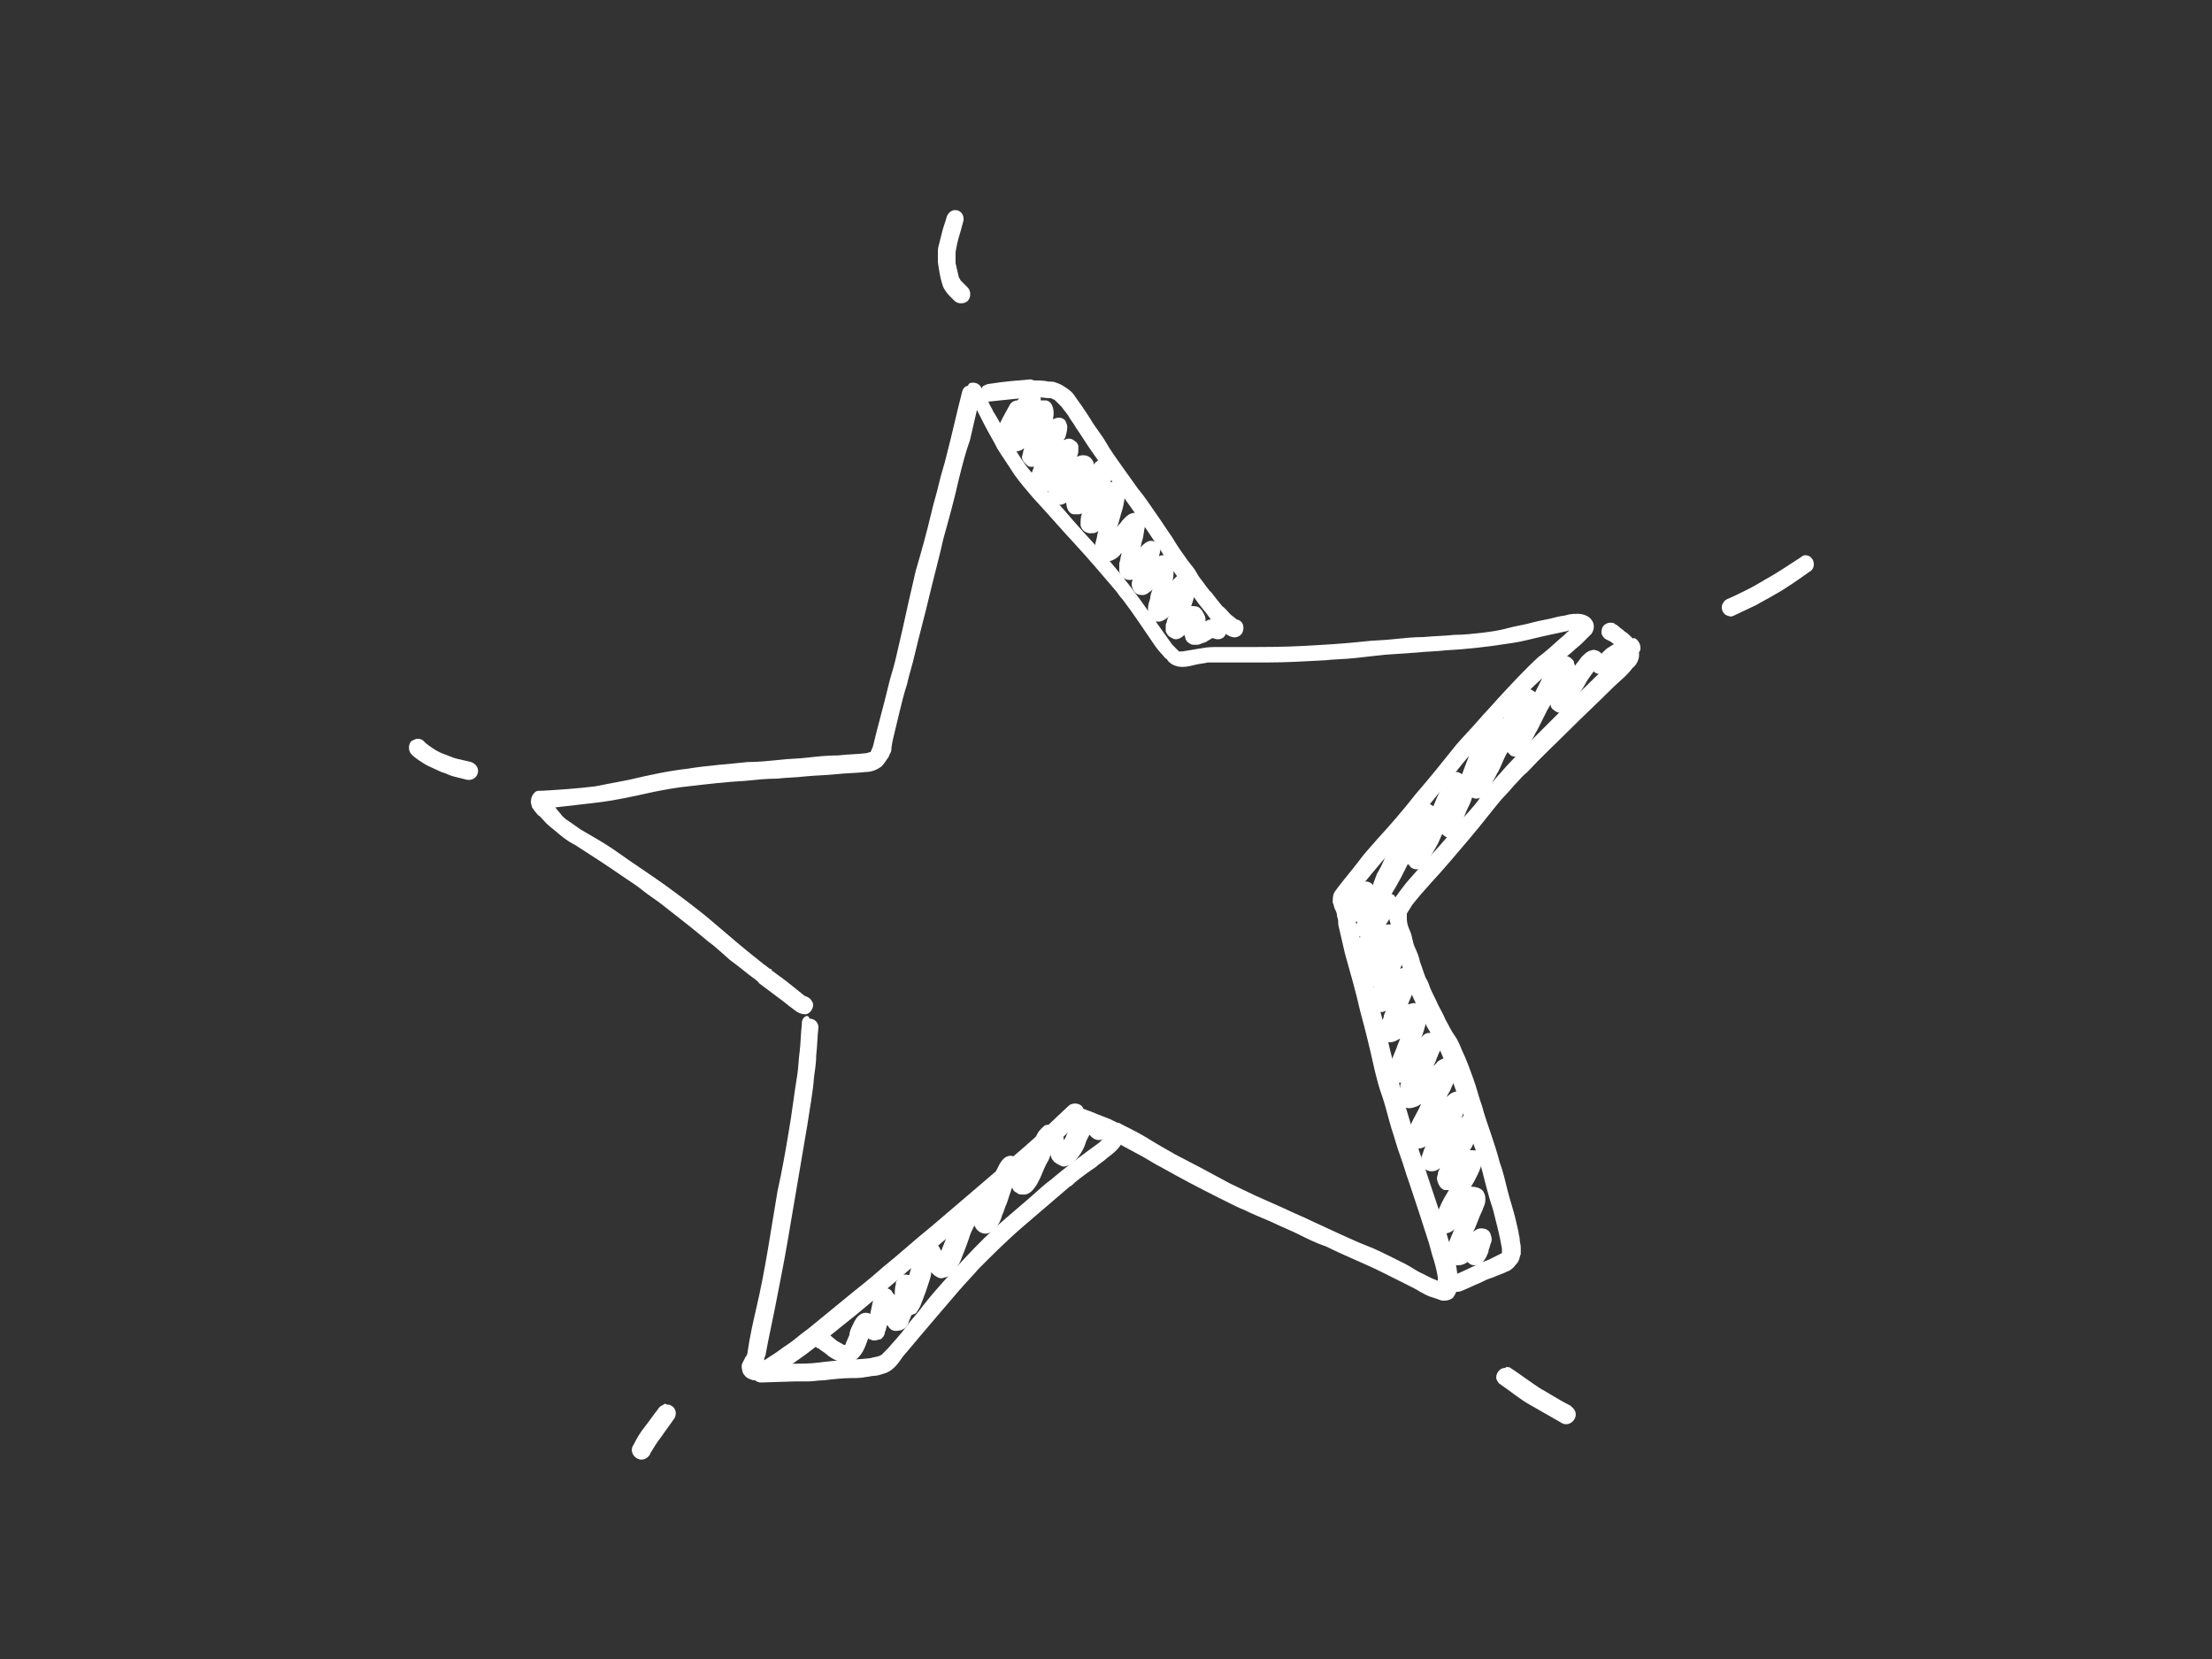 <?xml version="1.0" encoding="utf-8"?>
<!-- Generator: Adobe Illustrator 24.0.2, SVG Export Plug-In . SVG Version: 6.00 Build 0)  -->
<svg version="1.1" id="Ebene_1" xmlns="http://www.w3.org/2000/svg" xmlns:xlink="http://www.w3.org/1999/xlink" x="0px" y="0px"
	 viewBox="0 0 200 150" style="enable-background:new 0 0 200 150;" xml:space="preserve">
<rect x="0" y="0" width="200" height="150" fill="#333333" stroke="none"/>
<style type="text/css">
	.st0{fill:#FFFFFF;}
</style>
<g>
	<path class="st0" d="M87,35.4c-0.5,1.9-0.9,3.8-1.4,5.7c-0.2,0.9-0.5,1.7-0.7,2.6c-0.2,0.9-0.5,1.8-0.7,2.7
		c-0.4,1.7-0.9,3.5-1.4,5.2c-0.2,0.9-0.4,1.7-0.6,2.6c-0.2,0.9-0.4,1.8-0.6,2.7c-0.2,0.9-0.4,1.7-0.6,2.6c-0.2,0.9-0.5,1.7-0.7,2.6
		c-0.4,1.7-0.9,3.4-1.3,5.1c0,0.1-0.1,0.3-0.1,0.4c-0.1,0.1-0.1,0.3-0.2,0.4l0,0l0,0c-0.1,0-0.3,0.1-0.4,0.1
		c-0.8,0.1-1.7,0.1-2.5,0.2c-1,0-1.9,0.1-2.8,0.2c-0.8,0.1-1.7,0.1-2.5,0.2c-1,0.1-1.9,0.2-2.9,0.2c-1.8,0.2-3.6,0.3-5.4,0.6
		c-1.8,0.2-3.6,0.6-5.3,1c-1,0.2-2.1,0.4-3.1,0.6c-1.6,0.2-3.2,0.3-4.8,0.4c-0.1,0-0.2,0-0.3,0c-0.2,0-0.3,0.1-0.4,0.2
		c-0.2,0.2-0.3,0.5-0.3,0.8c0,0.2,0.1,0.4,0.1,0.5c0.1,0.1,0.2,0.3,0.3,0.4c0.1,0.1,0.2,0.3,0.4,0.4c0.3,0.3,0.6,0.7,1,1
		c0.4,0.3,0.7,0.6,1.1,0.9c0.4,0.3,0.7,0.5,1.1,0.7c1.4,0.9,2.8,1.8,4.1,2.7c0.7,0.5,1.4,0.9,2,1.4s1.3,0.9,1.9,1.4
		c1.4,1.1,2.7,2.1,4,3.2c0.7,0.5,1.3,1.1,2,1.7c0.7,0.5,1.4,1.1,2.2,1.7l-0.1-0.1l0.6,0.5l-0.2-0.1c0.8,0.6,1.6,1.2,2.4,1.8l0.5,0.4
		c0.3,0.2,0.6,0.5,0.9,0.6c0.2,0.1,0.4,0.1,0.6,0.1c0.4-0.1,0.7-0.6,0.6-1c0,0,0,0,0,0c-0.1-0.2-0.2-0.4-0.4-0.5
		c-0.1-0.1-0.3-0.1-0.4-0.2c-0.5-0.4-1-0.8-1.5-1.2c-0.5-0.4-1.1-0.8-1.6-1.2l0.1,0.1l0,0l0.1,0l-0.1-0.1l-0.1,0l0,0l-0.5-0.4
		l0.1,0.1l-0.5-0.4l0,0c-1.4-1.1-2.8-2.3-4.2-3.5c-1.4-1.2-2.9-2.3-4.4-3.4c-1.4-1-2.8-1.9-4.2-2.9c-0.7-0.5-1.5-1-2.2-1.4l-1.2-0.7
		c-0.3-0.2-0.7-0.5-1-0.7c-0.3-0.2-0.6-0.4-0.8-0.7L50.2,73l0.9-0.1c0.9-0.1,1.8-0.2,2.6-0.3c1.8-0.2,3.6-0.6,5.4-1
		c1-0.2,2.1-0.4,3.1-0.5c1.7-0.2,3.4-0.4,5.2-0.5c1-0.1,1.9-0.2,2.9-0.2c0.8-0.1,1.7-0.1,2.5-0.2c1-0.1,1.9-0.1,2.8-0.2
		s1.8-0.1,2.7-0.2c0.5,0,1-0.2,1.4-0.5c0.2-0.2,0.4-0.5,0.6-0.8c0.1-0.1,0.1-0.3,0.2-0.4c0.1-0.2,0.1-0.3,0.1-0.5l0.1-0.6
		c0.2-0.8,0.4-1.7,0.6-2.5c0.2-0.8,0.4-1.7,0.7-2.6c0.2-0.9,0.5-1.8,0.7-2.7c0.4-1.7,0.9-3.5,1.3-5.2c0.4-1.7,0.9-3.5,1.3-5.3
		c0.5-1.8,1-3.6,1.4-5.4c0.3-1.2,0.6-2.4,1-3.5c0.3-1.3,0.6-2.6,0.9-3.9c0.1-0.4-0.1-0.9-0.6-1c-0.1,0-0.1,0-0.2,0
		C87.4,34.8,87.1,35,87,35.4L87,35.4z M53.8,70.9h-0.2H53.8z M62.2,71.1L62.2,71.1L62.2,71.1z M59.7,81.5L59.7,81.5L59.7,81.5z
		 M67.9,88.1l0.2,0.2L67.9,88.1L67.9,88.1L67.9,88.1z M69.4,87.2L69.4,87.2L69.4,87.2L69.4,87.2L69.4,87.2z M69,86.9L69,86.9
		L69,86.9z"/>
	<path class="st0" d="M72.7,92c-0.2,0.2-0.2,0.4-0.2,0.6c-0.1,0.8-0.1,1.7-0.2,2.5c-0.1,0.7-0.1,1.3-0.2,2c-0.3,1.8-0.5,3.6-0.8,5.3
		c-0.3,1.8-0.6,3.5-1,5.3c-0.6,3.5-1.1,7.1-1.9,10.5c-0.3,1.3-0.6,2.6-0.8,4v0c0,0.2-0.1,0.4-0.2,0.5c-0.1,0.2-0.2,0.4-0.3,0.6
		c-0.1,0.3,0,0.6,0.1,0.9c0.1,0.1,0.2,0.3,0.4,0.4c0.2,0.1,0.4,0.2,0.6,0.2h0.2l0.3,0c0.1,0,0.2-0.1,0.3-0.1c0.1,0,0.2-0.1,0.4-0.1
		c0.4-0.2,0.8-0.4,1.2-0.6c0.8-0.5,1.5-1,2.2-1.5c1.6-1.2,3.1-2.4,4.7-3.7c0.6-0.5,1.2-1,1.8-1.5c0.7-0.6,1.4-1.2,2.1-1.8
		c1.5-1.3,3-2.5,4.5-3.8l4.2-3.5c1.3-1.1,2.6-2.2,3.9-3.4l1.8-1.7c0.7-0.6,1.3-1.3,2-1.9c0.3-0.3,0.3-0.9,0-1.2s-0.9-0.3-1.2,0
		c-1.4,1.3-2.7,2.6-4.1,3.8s-2.8,2.4-4.2,3.6c-1.4,1.2-2.7,2.3-4.1,3.5c-1.5,1.2-2.9,2.5-4.4,3.7c-1.1,1-2.3,1.9-3.5,2.9
		c-1.1,0.9-2.2,1.8-3.3,2.7c-0.6,0.4-1.1,0.9-1.7,1.3c-0.3,0.2-0.6,0.4-1,0.7c-0.4,0.3-0.8,0.5-1.2,0.8c0-0.1,0-0.3,0.1-0.4
		c0.3-1.7,0.7-3.4,1-5s0.7-3.5,1-5.3s0.6-3.5,0.9-5.3s0.6-3.5,0.9-5.3c0.2-1.4,0.5-2.9,0.6-4.3c0.1-0.7,0.2-1.4,0.2-2
		c0.1-0.8,0.1-1.7,0.2-2.5c0-0.5-0.4-0.8-0.8-0.8C73.1,91.8,72.9,91.8,72.7,92L72.7,92z M73.1,120.1l-0.1,0.1L73.1,120.1z
		 M69.2,122.3L69.2,122.3L69.2,122.3z M69.2,122.4L69.2,122.4L69.2,122.4z M68.2,123.1L68.2,123.1L68.2,123.1z"/>
	<path class="st0" d="M87.5,35.2c0,0.2,0,0.3,0.1,0.5c0.1,0.1,0.1,0.3,0.2,0.4c0.1,0.1,0.2,0.3,0.2,0.4c0.1,0.1,0.2,0.4,0.3,0.5
		l0.6,1.2c0.4,0.8,0.9,1.6,1.3,2.4c0.5,0.8,1,1.5,1.5,2.3c0.5,0.7,1.1,1.4,1.7,2.1c1.3,1.4,2.5,2.8,3.8,4.2c1.2,1.3,2.4,2.7,3.5,4
		c0.3,0.3,0.5,0.7,0.8,1c1,1.3,1.9,2.7,2.8,4c0.2,0.3,0.5,0.7,0.8,1c0.1,0.1,0.2,0.3,0.4,0.4c0.3,0.5,0.9,0.7,1.4,0.7
		c0.4,0,0.8-0.1,1.2-0.2c0.4-0.1,0.7-0.1,1.1-0.2l-0.2,0l0.2,0h0h0.1h0h0.1l0,0h0.1h-0.1h0h-0.1c0.4,0,0.8,0,1.2,0h1.3
		c0.9,0,1.8,0,2.7,0c1.7,0,3.5-0.1,5.3-0.2c0.9-0.1,1.8-0.1,2.7-0.2s1.8-0.2,2.7-0.3l2.9-0.2c0.9-0.1,1.8-0.1,2.6-0.2
		c1.9-0.1,3.7-0.3,5.6-0.6c0.8-0.1,1.7-0.3,2.5-0.5c0.8-0.2,1.8-0.4,2.7-0.6c0.1,0,0.3-0.1,0.4-0.1c-0.3,0.2-0.5,0.5-0.8,0.7
		c-0.7,0.6-1.3,1.2-2,1.7c-1.3,1.2-2.5,2.5-3.7,3.8c-0.6,0.7-1.2,1.3-1.8,2c-0.6,0.7-1.3,1.4-1.9,2.1c-1.2,1.5-2.4,3-3.7,4.5
		c-1.1,1.4-2.3,2.8-3.5,4.1c-0.5,0.6-1.1,1.2-1.6,1.9c-0.6,0.8-1.3,1.6-1.9,2.4c-0.1,0.1-0.2,0.3-0.3,0.4c-0.2,0.3-0.2,0.6-0.2,1
		c0.1,0.2,0.1,0.4,0.2,0.6c0.1,0.2,0.2,0.4,0.2,0.7c0.1,0.2,0.1,0.5,0.1,0.7c0.2,0.9,0.4,1.7,0.6,2.6c0.5,1.8,1,3.5,1.4,5.3
		c0.5,1.8,0.9,3.5,1.3,5.3c0.2,0.8,0.4,1.6,0.7,2.4c0.3,0.9,0.5,1.8,0.8,2.8c0.3,0.9,0.5,1.7,0.8,2.5s0.5,1.6,0.8,2.4
		c0.6,1.8,1.2,3.6,1.8,5.5l0.3,1.1c0.2,0.6,0.4,1.3,0.5,2c0,0.1,0,0.2,0,0.3l-0.5-0.2c-0.4-0.2-0.8-0.4-1.2-0.6
		c-0.4-0.2-0.8-0.5-1.2-0.7c-0.4-0.2-0.8-0.4-1.2-0.6c-0.8-0.4-1.6-0.8-2.4-1.1c-0.8-0.3-1.6-0.7-2.3-1l-2.6-1.2
		c-0.8-0.4-1.6-0.7-2.4-1.1l-2.7-1.2c-0.8-0.4-1.5-0.7-2.3-1.1l-2.6-1.4c-0.8-0.4-1.5-0.8-2.3-1.2c-0.7-0.4-1.6-0.9-2.4-1.4
		c-0.8-0.5-1.6-0.9-2.4-1.3c-0.2-0.1-0.3-0.2-0.5-0.2l-0.4-0.2c-0.1,0-0.1-0.1-0.2-0.1h0h0l0,0c-0.8-0.3-1.5-0.6-2.3-0.9
		c-0.2-0.1-0.5,0-0.6,0.1c-0.4,0.2-0.6,0.7-0.3,1.1c0,0,0,0,0,0c0.1,0.2,0.3,0.3,0.5,0.4l2.2,0.9l0.1,0l0.4,0.2c0,0,0.1,0.1,0.2,0.1
		c0.1,0.1,0.3,0.2,0.4,0.2l0.5,0.3c0.4,0.2,0.9,0.5,1.3,0.7c0.8,0.4,1.5,0.9,2.3,1.3c1.6,0.9,3.3,1.8,4.9,2.6l1.2,0.6
		c0.4,0.2,0.8,0.4,1.3,0.6c0.8,0.4,1.6,0.7,2.5,1.1c0.8,0.4,1.6,0.7,2.4,1.1c0.8,0.4,1.6,0.8,2.5,1.1c0.8,0.4,1.7,0.8,2.6,1.2
		c0.9,0.4,1.6,0.7,2.4,1.1c0.8,0.4,1.6,0.8,2.4,1.2c0.4,0.2,0.8,0.4,1.1,0.6c0.4,0.2,0.7,0.4,1.1,0.5l0.3,0.1c0.1,0,0.2,0.1,0.3,0.1
		c0.2,0.1,0.3,0.1,0.5,0.1c0.3,0,0.6-0.1,0.8-0.3c0.2-0.3,0.4-0.7,0.4-1.1c0-1-0.1-2-0.5-3c-0.3-0.9-0.5-1.7-0.8-2.6
		c-0.6-1.8-1.2-3.6-1.8-5.4c-0.6-1.7-1.1-3.4-1.6-5.1c-0.3-0.9-0.5-1.7-0.7-2.6c-0.3-0.9-0.5-1.7-0.7-2.5c-0.4-1.8-0.9-3.6-1.4-5.3
		c-0.2-0.9-0.4-1.7-0.7-2.6s-0.5-1.7-0.7-2.5c-0.1-0.5-0.3-1.1-0.4-1.6c0-0.2-0.1-0.4-0.1-0.5c0-0.1-0.1-0.3-0.2-0.4
		c-0.1-0.2-0.1-0.4-0.2-0.5c0.1-0.2,0.3-0.4,0.4-0.6c1.1-1.4,2.2-2.7,3.3-4c1.2-1.3,2.4-2.7,3.5-4.2c0.6-0.7,1.1-1.4,1.7-2.1
		c0.6-0.7,1.1-1.4,1.7-2.1c1.2-1.4,2.5-2.8,3.7-4.1c0.7-0.7,1.3-1.4,2-2.1c0.7-0.7,1.3-1.2,1.9-1.8c0.6-0.6,1.3-1.1,2-1.7
		c0.3-0.3,0.6-0.5,0.9-0.8c0.1-0.1,0.3-0.3,0.4-0.4c0,0,0.1-0.1,0.1-0.1c0.1-0.1,0.2-0.2,0.3-0.3c0.2-0.3,0.3-0.7,0.1-1.1
		c-0.1-0.2-0.3-0.4-0.5-0.5c-0.2-0.1-0.5-0.2-0.8-0.2c-0.3,0-0.7,0-1,0.1c-0.3,0.1-0.7,0.1-1,0.2c-0.7,0.2-1.5,0.3-2.2,0.5
		c-0.7,0.2-1.5,0.3-2.2,0.5s-1.4,0.3-2.2,0.4c-0.9,0.1-1.7,0.2-2.6,0.2c-0.9,0.1-1.8,0.1-2.8,0.2c-0.9,0-1.8,0.1-2.8,0.2
		c-0.9,0.1-1.8,0.1-2.6,0.2c-1.8,0.2-3.6,0.3-5.4,0.4c-1.8,0.1-3.6,0.1-5.4,0.1h-1.9h-0.4c-0.5,0-1,0-1.5,0.1
		c-0.6,0.1-1.2,0.2-1.8,0.3h0.1c-0.1,0-0.3,0-0.4,0c-0.2-0.2-0.4-0.4-0.6-0.6c-1-1.4-2-2.8-3-4.2c-1.1-1.5-2.3-3-3.5-4.3
		c-1.1-1.2-2.2-2.4-3.3-3.7c-1.1-1.2-2.2-2.5-3.2-3.7c-0.4-0.5-0.8-1.1-1.1-1.6c-0.4-0.6-0.7-1.2-1.1-1.8c-0.3-0.6-0.6-1.2-1-1.8
		c-0.1-0.3-0.3-0.5-0.4-0.8s-0.4-0.6-0.6-1c0-0.5-0.4-0.8-0.8-0.8S87.5,34.7,87.5,35.2L87.5,35.2z M101.6,54.3L101.6,54.3
		L101.6,54.3z M106.8,58.7L106.8,58.7L106.8,58.7z M100.1,102.8L100.1,102.8L100.1,102.8z M100.9,103.1L100.9,103.1L100.9,103.1
		L100.9,103.1z M130.8,116.1L130.8,116.1L130.8,116.1z M109.3,60.1L109.3,60.1h-0.1H109.3L109.3,60.1L109.3,60.1L109.3,60.1
		L109.3,60.1z M108.9,58.5h0.1H108.9z M109.1,58.5L109.1,58.5L109.1,58.5L109.1,58.5L109.1,58.5L109.1,58.5z M109,58.5L109,58.5
		l0.2,0L109,58.5L109,58.5z"/>
	<path class="st0" d="M93.2,34.3c-1.2,0.1-2.5,0.2-3.7,0.4c-0.2,0-0.4,0.1-0.6,0.2c-0.2,0.2-0.2,0.4-0.2,0.6c0,0.2,0.1,0.5,0.2,0.6
		c0.2,0.2,0.4,0.2,0.6,0.2c1-0.1,1.9-0.2,2.9-0.3c0.4,0,0.8-0.1,1.3-0.1c0.4,0,0.8,0.1,1.2,0.1c0.1,0,0.2,0,0.3,0.1
		c0.1,0,0.2,0.1,0.2,0.1c0.2,0.2,0.4,0.4,0.6,0.6c0.2,0.3,0.4,0.5,0.6,0.8c0.2,0.4,0.5,0.7,0.7,1.1c0.5,0.7,0.9,1.4,1.4,2.1
		c0.5,0.7,1,1.4,1.5,2.2s1,1.4,1.5,2.1c0.5,0.7,1,1.4,1.5,2.1c0.5,0.7,1,1.5,1.5,2.2s0.9,1.5,1.4,2.2c0.2,0.4,0.5,0.7,0.8,1
		s0.6,0.8,0.9,1.2l0.3,0.4v0c0.4,0.6,0.9,1.1,1.3,1.7c0.2,0.3,0.5,0.6,0.7,0.8c0.1,0.1,0.3,0.2,0.4,0.3l0.2,0.2
		c0.2,0.2,0.4,0.3,0.7,0.4c0.4,0.1,0.9-0.1,1-0.6s-0.1-0.9-0.6-1l0,0h0c-0.2-0.2-0.4-0.3-0.6-0.5c-0.2-0.2-0.4-0.5-0.7-0.7
		c-0.4-0.5-0.8-1-1.1-1.4l0.1,0.2c-0.2-0.3-0.4-0.5-0.6-0.8c-0.2-0.3-0.5-0.6-0.7-1s-0.5-0.7-0.8-1.1c-0.5-0.7-1-1.4-1.4-2.1
		c-0.5-0.7-1-1.5-1.5-2.2c-0.5-0.7-1-1.5-1.6-2.2c-0.5-0.7-1-1.4-1.5-2.1c-0.5-0.7-1-1.4-1.4-2.1s-1-1.4-1.4-2.1
		c-0.5-0.8-1-1.5-1.5-2.2c-0.2-0.3-0.5-0.5-0.8-0.7c-0.3-0.2-0.5-0.3-0.8-0.4c-0.2-0.1-0.5-0.1-0.7-0.1c-0.4-0.1-0.8-0.1-1.3-0.1
		L93.2,34.3L93.2,34.3z M95.9,36.7l0.1,0.1L95.9,36.7z M109,52.8L109,52.8L109,52.8z"/>
	<path class="st0" d="M100.1,102.6c-0.2,0.2-0.5,0.5-0.7,0.7c-1.5,1.1-2.9,2.1-4.3,3.3c-0.7,0.5-1.3,1.1-2,1.7
		c-0.7,0.6-1.4,1.2-2.1,1.8c-1.4,1.2-2.7,2.5-3.9,3.8c-1.2,1.3-2.5,2.7-3.6,4.1c-0.5,0.7-1.1,1.3-1.6,2s-1.1,1.3-1.6,1.9l0,0
		c-0.2,0.2-0.4,0.4-0.6,0.6l-0.2,0.1c-0.3,0.1-0.5,0.1-0.8,0.2c-0.8,0.1-1.5,0.1-2.3,0.2c-0.8,0-1.6,0.1-2.4,0.2
		c-0.8,0.1-1.6,0.1-2.3,0.1l-2.9,0.1c-0.5,0-0.8,0.4-0.8,0.8c0,0.5,0.4,0.8,0.8,0.8l3.1-0.1c0.4,0,0.8,0,1.2,0
		c0.4,0,0.9-0.1,1.4-0.1c0.8-0.1,1.7-0.2,2.5-0.2c0.4,0,0.9,0,1.3-0.1c0.2,0,0.5-0.1,0.7-0.1c0.3,0,0.6-0.1,0.9-0.2
		c0.8-0.2,1.3-0.9,1.7-1.5c0.5-0.6,1.1-1.3,1.6-1.9c0.5-0.6,1.1-1.3,1.7-2c0.6-0.7,1.2-1.4,1.8-2.1c0.6-0.7,1.2-1.3,1.8-2
		c1.3-1.3,2.6-2.6,4-3.8s2.8-2.4,4.2-3.6c0.2-0.1,0.3-0.2,0.5-0.4c0.6-0.5,1.3-1,1.9-1.4c0.3-0.3,0.7-0.5,1-0.8
		c0.4-0.3,0.8-0.6,1.1-1c0.3-0.3,0.3-0.9,0-1.2c-0.2-0.2-0.4-0.2-0.6-0.2C100.5,102.4,100.3,102.4,100.1,102.6L100.1,102.6z
		 M81.7,122.6L81.7,122.6L81.7,122.6z M78.9,122.6L78.9,122.6L78.9,122.6z"/>
	<path class="st0" d="M144.9,56.7c-0.1,0.2-0.1,0.4-0.1,0.6c0.1,0.2,0.2,0.4,0.4,0.5l0.4,0.2c0.3,0.2,0.6,0.5,0.8,0.7
		c0.1,0.1,0.1,0.2,0.2,0.3v0c-0.6,0.6-1.2,1.2-1.8,1.7c-0.7,0.6-1.3,1.3-2,1.9s-1.2,1.2-1.8,1.8l-2,2c-1.3,1.3-2.5,2.5-3.7,3.9
		c-0.6,0.7-1.1,1.3-1.6,2s-1.2,1.4-1.8,2.1c-1.1,1.4-2.3,2.7-3.5,4c-0.6,0.7-1.2,1.3-1.7,2c-0.3,0.4-0.6,0.8-0.8,1.2
		c-0.2,0.2-0.3,0.5-0.3,0.8c0,0.1,0,0.2,0,0.3c0,0.2,0,0.5,0.1,0.7c0.1,0.5,0.2,0.9,0.4,1.4c0.1,0.3,0.2,0.5,0.2,0.8
		c0.1,0.3,0.1,0.5,0.2,0.8c0.1,0.3,0.2,0.5,0.2,0.7c0.1,0.3,0.2,0.6,0.2,0.8c0.2,0.6,0.5,1.2,0.7,1.8c0-0.1-0.1-0.1-0.1-0.2
		c0.2,0.6,0.5,1.2,0.8,1.8c0.2,0.5,0.5,1,0.7,1.5c0.3,0.5,0.6,1,0.9,1.6c0.3,0.5,0.5,1,0.7,1.5c0.3,0.8,0.6,1.5,0.9,2.3
		c0.3,0.8,0.5,1.7,0.8,2.5c0.5,1.7,1.2,3.3,1.7,5.1c0.3,1.2,0.6,2.4,1,3.6c0.3,1.2,0.6,2.3,0.8,3.5c0,0.1,0,0.3,0,0.4l0,0l0,0
		c-0.4,0.2-0.8,0.4-1.2,0.6c-1.1,0.4-2.1,1-3.2,1.4c-0.2,0.1-0.3,0.3-0.4,0.5c-0.1,0.2,0,0.4,0.1,0.6c0.1,0.2,0.3,0.3,0.5,0.4
		c0.2,0,0.4,0,0.6-0.1c0.5-0.2,1.1-0.5,1.6-0.7c0.4-0.2,0.8-0.4,1.2-0.5c0.4-0.2,0.8-0.3,1.2-0.5c0.3-0.1,0.6-0.3,0.8-0.6
		c0.1-0.1,0.2-0.2,0.3-0.4c0.1-0.2,0.1-0.4,0.2-0.6c0-0.2,0-0.4,0-0.6c0-0.3-0.1-0.5-0.1-0.8c0-0.2-0.1-0.4-0.1-0.6
		c-0.1-0.4-0.2-0.9-0.3-1.3c-0.2-0.8-0.5-1.7-0.7-2.5s-0.4-1.7-0.7-2.5c-0.2-0.8-0.5-1.7-0.8-2.6c-0.3-0.9-0.6-1.7-0.8-2.5
		c-0.3-0.8-0.5-1.7-0.8-2.5s-0.6-1.7-1-2.5c-0.2-0.5-0.4-1-0.7-1.4s-0.5-0.9-0.8-1.4c-0.2-0.5-0.5-1-0.7-1.4c-0.2-0.5-0.5-1-0.7-1.5
		c-0.1-0.3-0.2-0.6-0.4-0.9c-0.2-0.5-0.3-0.9-0.5-1.4c-0.1-0.5-0.3-1-0.5-1.4c-0.2-0.5-0.2-0.9-0.4-1.4c-0.2-0.4-0.3-0.8-0.3-1.1
		c0-0.2,0-0.4,0-0.5c0.2-0.3,0.3-0.5,0.5-0.8c1.1-1.4,2.3-2.6,3.4-3.9c1.2-1.4,2.4-2.8,3.5-4.2c0.5-0.6,1-1.3,1.6-1.9
		c0.3-0.3,0.6-0.7,0.9-1s0.6-0.7,1-1c1.2-1.3,2.5-2.5,3.8-3.8c1.3-1.3,2.6-2.5,3.9-3.8c0.6-0.6,1.3-1.1,1.8-1.8
		c0.4-0.3,0.6-0.8,0.6-1.2c0-0.6-0.3-1.2-0.7-1.6c-0.2-0.2-0.4-0.4-0.6-0.5c-0.2-0.2-0.4-0.3-0.6-0.5c-0.1-0.1-0.2-0.1-0.3-0.2
		c-0.1-0.1-0.3-0.1-0.4-0.1C145.3,56.3,145,56.5,144.9,56.7L144.9,56.7z M146.6,59C146.6,59,146.6,59,146.6,59L146.6,59z
		 M146.5,59.1C146.5,59.1,146.5,59.1,146.5,59.1L146.5,59.1L146.5,59.1z M135.5,113.6L135.5,113.6L135.5,113.6z M135.5,113.6
		L135.5,113.6L135.5,113.6z M134.6,114.1l-0.1,0L134.6,114.1z"/>
	<path class="st0" d="M97.6,100.9c-0.2,0.1-0.4,0.3-0.5,0.5c-0.1,0.2-0.3,0.5-0.4,0.7c-0.2,0.3-0.3,0.7-0.5,1c0-0.2-0.1-0.3-0.1-0.5
		c-0.1-0.2-0.2-0.5-0.4-0.6c-0.1-0.1-0.2-0.1-0.2-0.2c-0.2-0.1-0.3-0.1-0.5-0.1l-0.3,0c-0.2,0-0.3,0.1-0.5,0.3
		c-0.2,0.2-0.3,0.3-0.4,0.5c-0.2,0.4-0.4,0.9-0.6,1.4c-0.1,0.3-0.2,0.6-0.3,0.9c-0.1,0.3-0.3,0.6-0.4,0.9c-0.1-0.2-0.1-0.4-0.2-0.6
		c-0.1-0.1-0.2-0.3-0.4-0.4c-0.2-0.1-0.3-0.2-0.5-0.2c-0.7,0-1,0.7-1.3,1.3c-0.1,0.2-0.2,0.5-0.3,0.7c-0.2,0.5-0.3,0.9-0.5,1.4
		c-0.1,0.5-0.3,0.8-0.4,1.2c-0.1-0.2-0.3-0.4-0.5-0.5c-0.2-0.1-0.4-0.1-0.6-0.1c-0.2,0-0.3,0.1-0.5,0.1c-0.6,0.4-0.9,1.2-1.2,1.8
		c-0.3,0.7-0.5,1.5-0.8,2.2c-0.1,0.2-0.1,0.3-0.2,0.5c-0.1-0.2-0.2-0.4-0.3-0.5c-0.1-0.1-0.2-0.3-0.3-0.3c-0.1,0-0.2-0.1-0.3-0.1
		c-0.1,0-0.3,0-0.4,0c-0.6,0.1-0.9,0.9-1.1,1.4c-0.1,0.2-0.2,0.5-0.2,0.7c-0.1,0.3-0.2,0.6-0.3,1c-0.3-0.1-0.7-0.1-0.9,0.2
		c-0.1,0.1-0.2,0.3-0.3,0.4c0,0.1,0,0.2,0,0.2c-0.1,0.3-0.1,0.7-0.1,1c-0.1-0.1-0.2-0.2-0.3-0.4c-0.3-0.3-0.7-0.3-1.1-0.1l0,0
		c-0.1,0.1-0.2,0.2-0.3,0.3c-0.1,0.1-0.2,0.3-0.2,0.4c-0.1,0.5-0.2,0.9-0.3,1.4v0.1c-0.4-0.2-0.8-0.1-1.1,0.2
		c-0.3,0.3-0.4,0.6-0.6,1c-0.1,0.2-0.2,0.5-0.2,0.7c-0.1,0.2-0.2,0.5-0.3,0.7c0,0.1-0.1,0.2-0.1,0.2h-0.1c-0.3-0.2-0.6-0.3-0.8-0.5
		l-0.6-0.5l0.2,0.1l-0.2-0.2c-0.2-0.2-0.4-0.2-0.6-0.2c-0.2,0-0.4,0.1-0.6,0.2c-0.2,0.2-0.2,0.4-0.2,0.6c0,0.2,0.1,0.4,0.2,0.6
		l0.2,0.2l0,0l0.1,0l0.1,0.1l0,0c0.3,0.2,0.6,0.4,0.8,0.6c0.3,0.2,0.6,0.4,1,0.5c0.2,0.1,0.5,0.1,0.7,0.1c0.3,0,0.5-0.1,0.7-0.2
		c0.4-0.3,0.7-0.7,0.9-1.2c0.1-0.2,0.1-0.3,0.2-0.5c0-0.1,0.1-0.2,0.1-0.3c0.1,0.1,0.1,0.1,0.2,0.1c0.1,0.1,0.3,0.1,0.4,0.1
		c0.2,0,0.3-0.1,0.5-0.1c0.2-0.1,0.4-0.4,0.4-0.6c0-0.1,0.1-0.2,0.1-0.3s0.1-0.3,0.1-0.4l0.1,0.1c0.2,0.4,0.6,0.5,1,0.4
		c0.2,0,0.3-0.1,0.5-0.2c0.1-0.1,0.2-0.2,0.3-0.4c0.1-0.2,0.1-0.4,0.2-0.5c0-0.1,0.1-0.2,0.1-0.3c0.1,0,0.2-0.1,0.3-0.1
		c0.1-0.1,0.2-0.1,0.2-0.2c0.1-0.1,0.1-0.2,0.2-0.3l0.1-0.2c0.1-0.2,0.1-0.3,0.2-0.5c0.1-0.3,0.2-0.5,0.3-0.8
		c0.1-0.3,0.2-0.6,0.3-0.9c0.1-0.3,0.2-0.6,0.2-0.9c0.1,0.2,0.4,0.4,0.6,0.5c0.2,0.1,0.4,0.1,0.6,0c0.2,0,0.3-0.1,0.5-0.2
		c0.1-0.1,0.2-0.2,0.3-0.3c0.1-0.1,0.2-0.3,0.3-0.4c0.1-0.1,0.1-0.2,0.2-0.3c0.1-0.2,0.2-0.4,0.3-0.7c0.2-0.5,0.4-1,0.6-1.6
		c0.1-0.4,0.3-0.8,0.5-1.2c0,0.1,0.1,0.1,0.1,0.2c0.3,0.5,0.9,0.7,1.4,0.4c0.2-0.1,0.3-0.2,0.4-0.3c0.3-0.4,0.5-0.8,0.6-1.2
		c0.1-0.2,0.2-0.5,0.3-0.8c0.2-0.4,0.3-0.9,0.5-1.4c0-0.1,0.1-0.2,0.1-0.4l0,0.1c0.1,0.1,0.1,0.2,0.2,0.3c0.1,0.1,0.2,0.1,0.3,0.2
		c0.1,0.1,0.3,0.1,0.4,0.1c0.7,0.1,1.1-0.5,1.4-1c0.1-0.2,0.2-0.4,0.3-0.6c0.2-0.5,0.4-1,0.7-1.5c0.1-0.2,0.1-0.3,0.2-0.5
		c0,0.2,0.1,0.4,0.2,0.5c0.1,0.1,0.1,0.2,0.2,0.2c0.1,0.1,0.3,0.2,0.5,0.3c0.2,0.1,0.4,0.1,0.6,0c0.1,0,0.3-0.1,0.4-0.2
		c0.3-0.2,0.6-0.6,0.8-0.9c0.2-0.3,0.4-0.7,0.5-1.1c0.1-0.2,0.2-0.4,0.3-0.6l0.2,0.2c0.3,0.3,0.8,0.4,1.2,0.1
		c0.3-0.3,0.4-0.8,0.1-1.2c0,0,0-0.1-0.1-0.1c-0.2-0.2-0.3-0.3-0.5-0.5l-0.2-0.2c-0.1-0.1-0.2-0.3-0.4-0.3c-0.1-0.1-0.3-0.1-0.4-0.1
		C98,100.7,97.8,100.8,97.6,100.9L97.6,100.9z M88.3,110.1L88.3,110.1L88.3,110.1z M81,116.3C81,116.3,81,116.3,81,116.3
		C81,116.3,81,116.3,81,116.3z M76.4,121.6L76.4,121.6L76.4,121.6z M76.4,121.6L76.4,121.6L76.4,121.6z M76.4,121.7L76.4,121.7
		L76.4,121.7z M76.2,121.7L76.2,121.7z"/>
	<path class="st0" d="M92.7,35.4c-0.3,0.2-0.5,0.5-0.7,0.8c-0.3,0-0.6,0.2-0.7,0.4c-0.2,0.4-0.4,0.7-0.6,1.1
		c-0.2,0.4-0.5,0.9-0.6,1.4c-0.1,0.2,0,0.5,0.1,0.6c0.1,0.2,0.3,0.3,0.5,0.4c0.1,0,0.3,0,0.4,0c0,0,0,0.1,0,0.1
		c0.1,0.2,0.2,0.4,0.4,0.5c0.3,0.2,0.7,0.1,1-0.1l0.1-0.1c-0.1,0.3-0.1,0.5-0.2,0.8c0,0.2,0.1,0.4,0.2,0.5c0.1,0.1,0.2,0.2,0.3,0.3
		c0.1,0,0.1,0.1,0.2,0.1c0.1,0,0.3,0,0.4,0c-0.1,0.2-0.1,0.3-0.2,0.5s-0.1,0.3-0.1,0.4c-0.1,0.2-0.1,0.5,0,0.8
		c0,0.1,0.1,0.2,0.1,0.3c0.1,0.2,0.3,0.3,0.5,0.4c0.2,0.1,0.4,0.1,0.6,0c0.1,0,0.3-0.1,0.4-0.2c0,0.3,0,0.6,0.2,0.8
		c0.3,0.4,0.8,0.6,1.3,0.3c0,0,0,0,0,0c0,0,0.1,0,0.1-0.1c0,0.3,0.1,0.7,0.3,0.9c0.1,0.1,0.2,0.2,0.4,0.2c0.1,0,0.3,0,0.4,0
		c0.1,0,0.2,0,0.3-0.1c0,0,0,0.1,0,0.1c-0.1,0.3-0.1,0.6-0.1,1c0.1,0.5,0.6,0.8,1.1,0.7c0,0,0,0,0.1,0c0.1,0,0.3-0.1,0.4-0.2
		c-0.1,0.3-0.1,0.6-0.2,0.9c-0.1,0.3-0.1,0.6-0.1,0.9c0,0.2,0.1,0.4,0.2,0.6c0.2,0.3,0.5,0.4,0.8,0.4c0.2,0,0.5-0.1,0.7-0.2
		c0.2-0.1,0.5-0.3,0.6-0.5l0.1-0.1c0,0.2-0.1,0.4-0.1,0.5c0,0.2-0.1,0.3-0.1,0.5c0,0.2,0,0.4,0,0.6c0,0.2,0.1,0.3,0.2,0.5
		c0.3,0.3,0.6,0.4,1,0.3c-0.1,0.3-0.1,0.6,0,0.8c0.1,0.2,0.2,0.4,0.4,0.5c0.2,0.1,0.4,0.1,0.6,0.1c0.1,0,0.2-0.1,0.3-0.1
		c0.1-0.1,0.3-0.2,0.4-0.3l0.1-0.1v0c-0.1,0.3-0.2,0.5-0.2,0.8c-0.1,0.3-0.2,0.6-0.2,0.9c0,0.2,0,0.4,0,0.6c0.1,0.2,0.2,0.4,0.4,0.5
		c0.1,0.1,0.3,0.1,0.4,0.1c0.1,0,0.2,0,0.3,0c0.3-0.1,0.5-0.2,0.7-0.4l0.1-0.1c0,0,0,0.1-0.1,0.1c0,0.1-0.1,0.3-0.1,0.4
		c0,0.1-0.1,0.2-0.1,0.3l0,0.3l0,0.3c0.1,0.2,0.2,0.4,0.4,0.5c0.2,0.1,0.3,0.2,0.5,0.2c0.3,0,0.6-0.2,0.8-0.4c0,0.1,0.1,0.3,0.1,0.4
		c0.1,0.2,0.2,0.3,0.4,0.4c0.1,0.1,0.3,0.1,0.5,0.1c0.2,0,0.3,0,0.5-0.1c0.2-0.1,0.4-0.1,0.5-0.2l0.5-0.3l0.1,0
		c0.4,0.2,0.9,0.1,1.1-0.3c0.2-0.4,0.1-0.9-0.3-1.1l-0.2-0.1c-0.2-0.1-0.4-0.2-0.6-0.2c-0.2,0-0.5,0-0.7,0.2c0-0.2,0-0.4-0.1-0.6
		c-0.1-0.2-0.2-0.4-0.4-0.6c-0.2-0.2-0.5-0.2-0.8-0.2l0,0c0.2-0.5,0.3-1,0.4-1.5c0.1-0.2,0.1-0.5,0-0.7c0-0.1,0-0.2-0.1-0.2
		c-0.1-0.1-0.2-0.2-0.3-0.3c-0.2-0.1-0.4-0.2-0.6-0.2c-0.3,0-0.6,0.1-0.8,0.3c-0.1,0.1-0.2,0.2-0.3,0.3c0.1-0.2,0.1-0.5,0.1-0.7
		c0.1-0.4,0.1-0.9-0.1-1.2c-0.1-0.2-0.3-0.3-0.5-0.4c-0.1,0-0.2,0-0.3,0c-0.1,0-0.3,0-0.4,0.1c0-0.2,0.1-0.3,0.1-0.5
		c0-0.2-0.1-0.4-0.2-0.6c-0.2-0.2-0.4-0.3-0.6-0.3c-0.4,0-0.7,0.3-1,0.6v0c0.1-0.2,0.1-0.5,0.2-0.7c0.1-0.3,0.1-0.7,0.2-1.1
		c0.1-0.4,0-0.8-0.2-1.1c-0.3-0.3-0.8-0.3-1.2-0.1c-0.3,0.2-0.6,0.5-0.8,0.8c-0.1,0.1-0.2,0.2-0.3,0.4c0.2-0.6,0.3-1.1,0.5-1.7
		c0.1-0.4,0.2-0.9,0.2-1.4c0-0.1,0-0.2,0-0.3c0-0.1-0.1-0.3-0.2-0.4c-0.3-0.3-0.7-0.4-1.1-0.3c0.1-0.3,0.2-0.6,0.2-1
		c0-0.2,0-0.4,0-0.5c-0.1-0.3-0.3-0.5-0.6-0.6c-0.1,0-0.3,0-0.4,0c0,0,0,0,0,0c-0.1,0-0.3,0.1-0.4,0.2C99,41.8,99,41.9,98.9,42
		c0-0.2-0.1-0.4-0.3-0.6c-0.3-0.3-0.9-0.3-1.2-0.1v-0.1c0.1-0.2,0.1-0.4,0.1-0.6c0-0.1,0-0.2,0-0.3c-0.1-0.2-0.1-0.3-0.3-0.4
		c-0.3-0.3-0.7-0.3-1-0.1h0c0-0.1,0-0.1,0.1-0.2c0.1-0.3,0.2-0.7,0.2-1c0-0.2-0.1-0.4-0.2-0.6c-0.2-0.2-0.5-0.3-0.8-0.2
		c-0.1,0-0.2,0.1-0.3,0.1c0.1-0.4,0.1-0.9-0.1-1.3c-0.1-0.2-0.3-0.4-0.6-0.4c-0.1,0-0.3,0-0.4,0c0-0.1,0-0.1,0-0.2
		c0-0.1-0.1-0.3-0.2-0.4c-0.1-0.1-0.3-0.2-0.4-0.3c-0.1,0-0.1,0-0.2,0C93,35.3,92.8,35.3,92.7,35.4L92.7,35.4z M90.5,38.7L90.5,38.7
		L90.5,38.7z M96.6,44.4L96.6,44.4L96.6,44.4z M101.3,45L101.3,45L101.3,45z"/>
	<path class="st0" d="M122.6,80.4c-0.2,0.3-0.4,0.7-0.6,1c-0.1,0.1-0.2,0.3-0.2,0.4c-0.1,0.1-0.2,0.3-0.2,0.4c0,0.1,0,0.2-0.1,0.3
		c0,0.2,0.1,0.3,0.1,0.5c0.2,0.3,0.4,0.4,0.7,0.4c0.1,0,0.2,0,0.4-0.1l0,0.1c0,0.1-0.1,0.2-0.1,0.3c0,0.2,0,0.3,0,0.5
		c0.1,0.2,0.2,0.4,0.4,0.5l0,0c-0.2,0.3-0.3,0.6-0.4,0.9c-0.1,0.1-0.1,0.3-0.2,0.4c-0.2,0.3-0.3,0.6-0.3,0.9c0,0.2,0.1,0.5,0.3,0.7
		c0.2,0.2,0.5,0.3,0.7,0.3c0.1,0,0.2,0,0.3-0.1c0,0.1-0.1,0.2-0.1,0.3c-0.1,0.3,0,0.7,0.2,0.9c0.1,0.1,0.3,0.2,0.4,0.2
		c0.1,0,0.2,0,0.3,0l-0.1,0.4c0,0.1-0.1,0.2-0.1,0.3c0,0.1,0,0.2-0.1,0.3c-0.1,0.2-0.1,0.4,0,0.7c0,0.2,0.1,0.3,0.2,0.4
		c0.1,0.1,0.3,0.2,0.4,0.2c0.2,0,0.3,0,0.5,0c0.1,0,0.2-0.1,0.3-0.1c-0.1,0.2-0.2,0.4-0.2,0.6c-0.2,0.4-0.3,0.8-0.3,1.3
		c0,0.2,0.1,0.3,0.1,0.5c0.1,0.2,0.3,0.4,0.5,0.4c0.3,0.1,0.7,0,1-0.2l0.2-0.1l-0.2,0.5c-0.2,0.6-0.5,1.2-0.7,1.8
		c-0.1,0.2-0.1,0.4-0.1,0.5c0,0.2,0,0.4,0,0.6c0.1,0.3,0.3,0.5,0.7,0.6c0.1,0,0.3,0,0.4,0c-0.1,0.1-0.1,0.2-0.1,0.4
		c0,0.1-0.1,0.2-0.1,0.3c-0.1,0.1-0.1,0.3-0.1,0.5l0,0.3c0,0.2,0.1,0.3,0.3,0.5c0.2,0.2,0.5,0.3,0.7,0.3c0.3,0,0.5-0.1,0.8-0.2
		c0.1-0.1,0.2-0.1,0.3-0.2c-0.3,0.7-0.7,1.3-1,2c-0.2,0.4-0.3,0.8-0.3,1.3c0.1,0.3,0.2,0.5,0.5,0.6c0.3,0.2,0.7,0.2,1.1,0l0.1-0.1
		c-0.1,0.2-0.2,0.5-0.3,0.8c-0.1,0.2-0.1,0.4-0.1,0.6c0,0.3,0.2,0.7,0.5,0.8c0.4,0.2,0.9,0.1,1.2-0.2c-0.1,0.2-0.2,0.4-0.2,0.6
		c-0.1,0.2-0.1,0.4,0,0.7c0.1,0.3,0.3,0.6,0.6,0.7l0.3,0h0.1c-0.3,0.5-0.6,1-0.8,1.5c-0.1,0.2-0.2,0.5-0.4,0.7
		c-0.3,0.5-0.2,1.1,0.1,1.5c0.4,0.3,1,0.3,1.4,0c0.1,0,0.1-0.1,0.2-0.2c-0.1,0.3-0.3,0.7-0.4,1c-0.2,0.4-0.3,0.8-0.3,1.2
		c0,0.1,0,0.2,0,0.2c0,0.1,0,0.3,0.1,0.4c0.1,0.2,0.2,0.3,0.4,0.4c0.5,0.2,1,0.1,1.4-0.2l0,0c0,0,0.1,0.1,0.1,0.1
		c0.2,0.2,0.4,0.2,0.6,0.2c0.2,0,0.4-0.1,0.6-0.2c0.1-0.1,0.2-0.3,0.3-0.4c0-0.1,0.1-0.1,0.1-0.2c0.1-0.2,0.2-0.4,0.2-0.6
		c0.1-0.2,0.1-0.4,0.2-0.6c0.1-0.2,0.1-0.5,0-0.7c0-0.1-0.1-0.3-0.2-0.4c-0.1-0.1-0.3-0.2-0.4-0.2c-0.4-0.1-0.7,0-1,0.3
		c0.3-0.6,0.5-1.3,0.8-1.9c0.1-0.2,0.1-0.3,0.2-0.5c0.1-0.2,0.1-0.5,0.1-0.7c0-0.2-0.1-0.5-0.3-0.7c-0.2-0.2-0.6-0.3-0.9-0.3
		c0,0-0.1,0-0.1,0l0.3-0.5c0.1-0.2,0.2-0.4,0.3-0.6c0.2-0.4,0.4-0.9,0.4-1.4c0-0.5-0.4-0.8-0.8-0.8c-0.1,0-0.2,0-0.3,0
		c0.2-0.3,0.3-0.6,0.5-0.9l0.3-0.5c0.1-0.2,0.2-0.4,0.3-0.6c0.1-0.1,0.1-0.3,0.1-0.4c0-0.2,0-0.4,0-0.6c-0.1-0.4-0.6-0.7-1-0.6
		c-0.2,0.1-0.4,0.2-0.6,0.3c-0.1,0.1-0.2,0.2-0.3,0.3c-0.1,0.1-0.1,0.1-0.1,0.1c0.1-0.2,0.2-0.3,0.2-0.5c0.1-0.2,0.2-0.5,0.3-0.7
		c0.1-0.3,0-0.7-0.2-0.9c-0.2-0.2-0.4-0.3-0.7-0.3c-0.3,0-0.6,0.2-0.8,0.4l-0.1,0.1c0.1-0.3,0.3-0.5,0.4-0.8c0.3-0.7,1-2,0.1-2.6
		c-0.2-0.1-0.5-0.2-0.8-0.1c-0.2,0.1-0.5,0.2-0.6,0.4l-0.3,0.3c0.1-0.2,0.2-0.4,0.3-0.7l0.2-0.5c0.1-0.2,0.2-0.3,0.2-0.5
		c0.1-0.1,0.1-0.3,0.1-0.4c0-0.2-0.1-0.3-0.2-0.5c-0.2-0.3-0.6-0.5-1-0.4l-0.1,0c-0.1,0-0.3,0.1-0.4,0.2c-0.1,0.1-0.2,0.2-0.2,0.2
		l0.1-0.2c0.1-0.3,0.2-0.6,0.3-1c0.1-0.2,0.1-0.4,0.1-0.7c0-0.2,0-0.4-0.1-0.6l-0.2-0.3c-0.1-0.1-0.2-0.1-0.3-0.2
		c-0.2-0.1-0.4-0.1-0.6-0.1c-0.2,0-0.3,0.1-0.5,0.1l0.5-1.2c0.2-0.5,0.3-1,0.2-1.5c0-0.2-0.1-0.3-0.2-0.4c-0.1-0.1-0.2-0.2-0.4-0.2
		l-0.3,0c-0.2,0-0.3,0-0.5,0.1v0c0.2-0.5,0.4-1,0.5-1.5c0-0.2,0-0.4,0-0.5c-0.1-0.1-0.1-0.3-0.2-0.4c-0.1-0.1-0.3-0.2-0.4-0.2
		c-0.1,0-0.1,0-0.2,0c0.1-0.3,0.1-0.7-0.1-1c-0.2-0.3-0.5-0.5-0.8-0.4h-0.1l0.2-0.3c0.1-0.2,0.2-0.3,0.3-0.5
		c0.1-0.2,0.1-0.3,0.2-0.4c0.1-0.1,0.1-0.3,0.2-0.4c0-0.1,0.1-0.3,0.1-0.4c0-0.2-0.1-0.4-0.2-0.6c-0.2-0.2-0.4-0.2-0.6-0.2
		c-0.1,0-0.1,0-0.2,0l-0.1-0.1c-0.1-0.1-0.1-0.2-0.2-0.2c-0.1-0.1-0.3-0.2-0.4-0.2c-0.1,0-0.2,0-0.3,0c-0.1-0.3-0.4-0.6-0.8-0.6
		C122.9,80,122.6,80.1,122.6,80.4L122.6,80.4z"/>
	<path class="st0" d="M146.5,58.1c-0.4,0-0.7,0.2-1,0.4c-0.2,0.1-0.4,0.3-0.5,0.4c-0.1,0.1-0.2,0.2-0.2,0.2c0,0,0,0-0.1-0.1
		c-0.1-0.1-0.3-0.2-0.4-0.2c-0.2-0.1-0.5,0-0.7,0.1c-0.2,0.1-0.4,0.3-0.6,0.5c-0.2,0.3-0.4,0.5-0.6,0.8c0-0.1-0.1-0.2-0.1-0.4
		c-0.2-0.3-0.5-0.5-0.8-0.5c-0.4,0-0.7,0.1-1,0.4c-0.3,0.3-0.6,0.7-0.8,1.1c-0.1,0.2-0.2,0.4-0.3,0.6c-0.2,0.4-0.4,0.8-0.6,1.2
		l-0.1-0.1c-0.3-0.2-0.6-0.3-1-0.2c-0.5,0.1-0.8,0.7-1,1.1c-0.3,0.5-0.6,1-0.8,1.6c-0.1-0.2-0.2-0.3-0.3-0.4
		c-0.2-0.1-0.4-0.1-0.6-0.1c-0.6,0.1-0.9,0.7-1.1,1.2c-0.1,0.2-0.2,0.4-0.3,0.6c-0.3,0.6-0.5,1.2-0.7,1.8s-0.5,1.3-0.7,1.9
		c-0.2-0.1-0.3-0.2-0.5-0.2c-0.8,0-1.1,0.9-1.4,1.5c-0.3,0.6-0.5,1.1-0.7,1.6c-0.1-0.1-0.2-0.1-0.3-0.2c-0.3-0.1-0.7,0-1,0.2
		c-0.3,0.3-0.5,0.7-0.7,1l-0.2,0.3c-0.3,0-0.5,0.2-0.6,0.4c-0.5,1-1,2-1.6,3c-0.2,0.5-0.4,0.9-0.7,1.4c-0.1,0.3-0.2,0.5-0.3,0.8
		l-0.1,0.4c-0.1,0.2-0.1,0.4-0.1,0.6c0,0.5,0.3,0.9,0.8,0.9c0.3,0,0.7-0.2,0.8-0.5c0.2-0.3,0.4-0.7,0.6-1l0.5-0.9l0.6-1.2
		c0,0,0,0.1,0.1,0.1c0.2,0.4,0.7,0.5,1.1,0.3c0.1,0,0.1-0.1,0.2-0.1c0.2-0.3,0.4-0.6,0.6-0.9c0.1-0.2,0.2-0.3,0.3-0.5
		c0.1-0.2,0.3-0.5,0.4-0.7l0.4-0.9l0.1,0.1c0.3,0.3,0.7,0.3,1,0.1c0.1,0,0.2-0.1,0.2-0.2c0.1-0.1,0.1-0.2,0.2-0.3
		c0.1-0.1,0.1-0.2,0.1-0.3c0.1-0.2,0.2-0.3,0.2-0.5l0.4-1c0.2-0.4,0.4-0.8,0.5-1.2l0,0l0,0c0.3,0.2,0.7,0.1,1-0.1
		c0.4-0.4,0.7-0.9,0.9-1.4c0.2-0.3,0.3-0.6,0.5-0.9c0.3-0.6,0.5-1.2,0.8-1.7c0.1,0.1,0.2,0.2,0.3,0.3c0.3,0.2,0.7,0.1,1-0.1
		c0.4-0.4,0.6-0.9,0.9-1.3c0.2-0.3,0.3-0.6,0.5-0.9c0.3-0.6,0.6-1.2,0.9-1.8l0.3-0.5c0,0.2,0.1,0.4,0.3,0.5c0.3,0.3,0.7,0.3,1,0.1
		l0.2-0.2c0.1-0.1,0.2-0.2,0.3-0.4c0.1-0.1,0.1-0.2,0.2-0.3l0.4-0.5c0.2-0.3,0.5-0.6,0.7-1s0.5-0.8,0.8-1.2l0.1,0.1
		c0.6,0.4,1.3-0.1,1.7-0.5c0.2-0.2,0.3-0.3,0.5-0.5c0.2-0.2,0.3-0.2,0.4-0.4l0.2-0.1l0.2,0c0.4,0.1,0.9-0.1,1.1-0.5
		c0.1-0.4-0.1-0.9-0.5-1.1c0,0-0.1,0-0.1,0C147,58.1,146.8,58.1,146.5,58.1L146.5,58.1z M146.6,59.8L146.6,59.8z M141.5,61L141.5,61
		z"/>
	<path class="st0" d="M60,127c-0.2,0.1-0.4,0.2-0.5,0.4c-0.4,0.5-0.8,1.1-1.2,1.6c-0.4,0.5-0.7,1-1,1.6c-0.3,0.4-0.2,0.9,0.2,1.2
		c0.4,0.3,0.9,0.2,1.2-0.2c0,0,0.1-0.1,0.1-0.2c0.3-0.5,0.6-1,1-1.5c0.4-0.6,0.8-1.1,1.2-1.7c0.2-0.4,0.1-0.9-0.3-1.1
		c-0.1-0.1-0.3-0.1-0.4-0.1C60.2,126.9,60.1,126.9,60,127L60,127z"/>
	<path class="st0" d="M37.2,67c-0.3,0.3-0.3,0.9,0,1.2c0.4,0.4,0.9,0.7,1.4,1c0.4,0.2,0.9,0.4,1.3,0.6c0.4,0.1,0.7,0.3,1.1,0.4
		c0.4,0.1,0.8,0.2,1.2,0.3c0.5,0.1,0.9-0.2,1-0.6c0.1-0.4-0.1-0.8-0.6-1c-0.4-0.1-0.9-0.2-1.3-0.3c-0.4-0.1-0.8-0.3-1.1-0.4
		c-0.6-0.2-1.2-0.6-1.7-1l-0.2-0.2c-0.2-0.2-0.4-0.2-0.6-0.2C37.6,66.8,37.4,66.9,37.2,67L37.2,67z M38.4,67.1L38.4,67.1L38.4,67.1z
		"/>
	<path class="st0" d="M85.6,19.6c-0.1,0.4-0.3,0.9-0.4,1.3s-0.2,0.8-0.3,1.2c-0.1,0.3-0.1,0.5-0.1,0.8c0,0.3,0,0.5,0,0.8
		c0.1,0.7,0.2,1.4,0.4,2c0.1,0.4,0.4,0.8,0.7,1.1c0.1,0.1,0.3,0.3,0.4,0.4c0.3,0.3,0.9,0.3,1.2,0c0.3-0.3,0.3-0.9,0-1.2
		c-0.2-0.2-0.4-0.4-0.6-0.6c-0.1-0.1-0.1-0.2-0.2-0.3c-0.1-0.4-0.2-0.9-0.3-1.3c0-0.3,0-0.7,0-1c0.1-0.6,0.2-1.1,0.4-1.7
		c0.1-0.4,0.2-0.7,0.3-1.1c0.1-0.4-0.1-0.9-0.6-1c-0.1,0-0.1,0-0.2,0C86,19,85.7,19.3,85.6,19.6L85.6,19.6z"/>
	<path class="st0" d="M162.8,50.4c-1.1,0.7-2.1,1.4-3.2,2c-0.5,0.3-1,0.6-1.6,0.9c-0.6,0.3-1.2,0.6-1.9,0.9
		c-0.2,0.1-0.3,0.3-0.4,0.5c-0.1,0.4,0.1,0.9,0.6,1c0.2,0.1,0.4,0,0.6-0.1c0.6-0.3,1.3-0.6,1.9-0.9c0.5-0.3,1.1-0.6,1.6-0.9
		c1.1-0.6,2.2-1.4,3.2-2.1c0.4-0.2,0.5-0.7,0.3-1.1c-0.2-0.3-0.4-0.4-0.7-0.4C163.1,50.2,162.9,50.3,162.8,50.4L162.8,50.4z"/>
	<path class="st0" d="M135.9,123.7c-0.4,0.1-0.7,0.6-0.6,1c0.1,0.2,0.2,0.4,0.4,0.5c0.9,0.6,1.7,1.3,2.6,1.8
		c0.9,0.5,1.9,1.1,2.8,1.6c0.4,0.3,0.9,0.2,1.2-0.2c0.3-0.4,0.2-0.9-0.2-1.2c0,0-0.1-0.1-0.1-0.1c-1-0.5-1.9-1.1-2.8-1.6
		c-0.9-0.6-1.7-1.2-2.6-1.8c-0.1-0.1-0.3-0.1-0.4-0.1C136.1,123.7,136,123.7,135.9,123.7L135.9,123.7z"/>
</g>
</svg>
